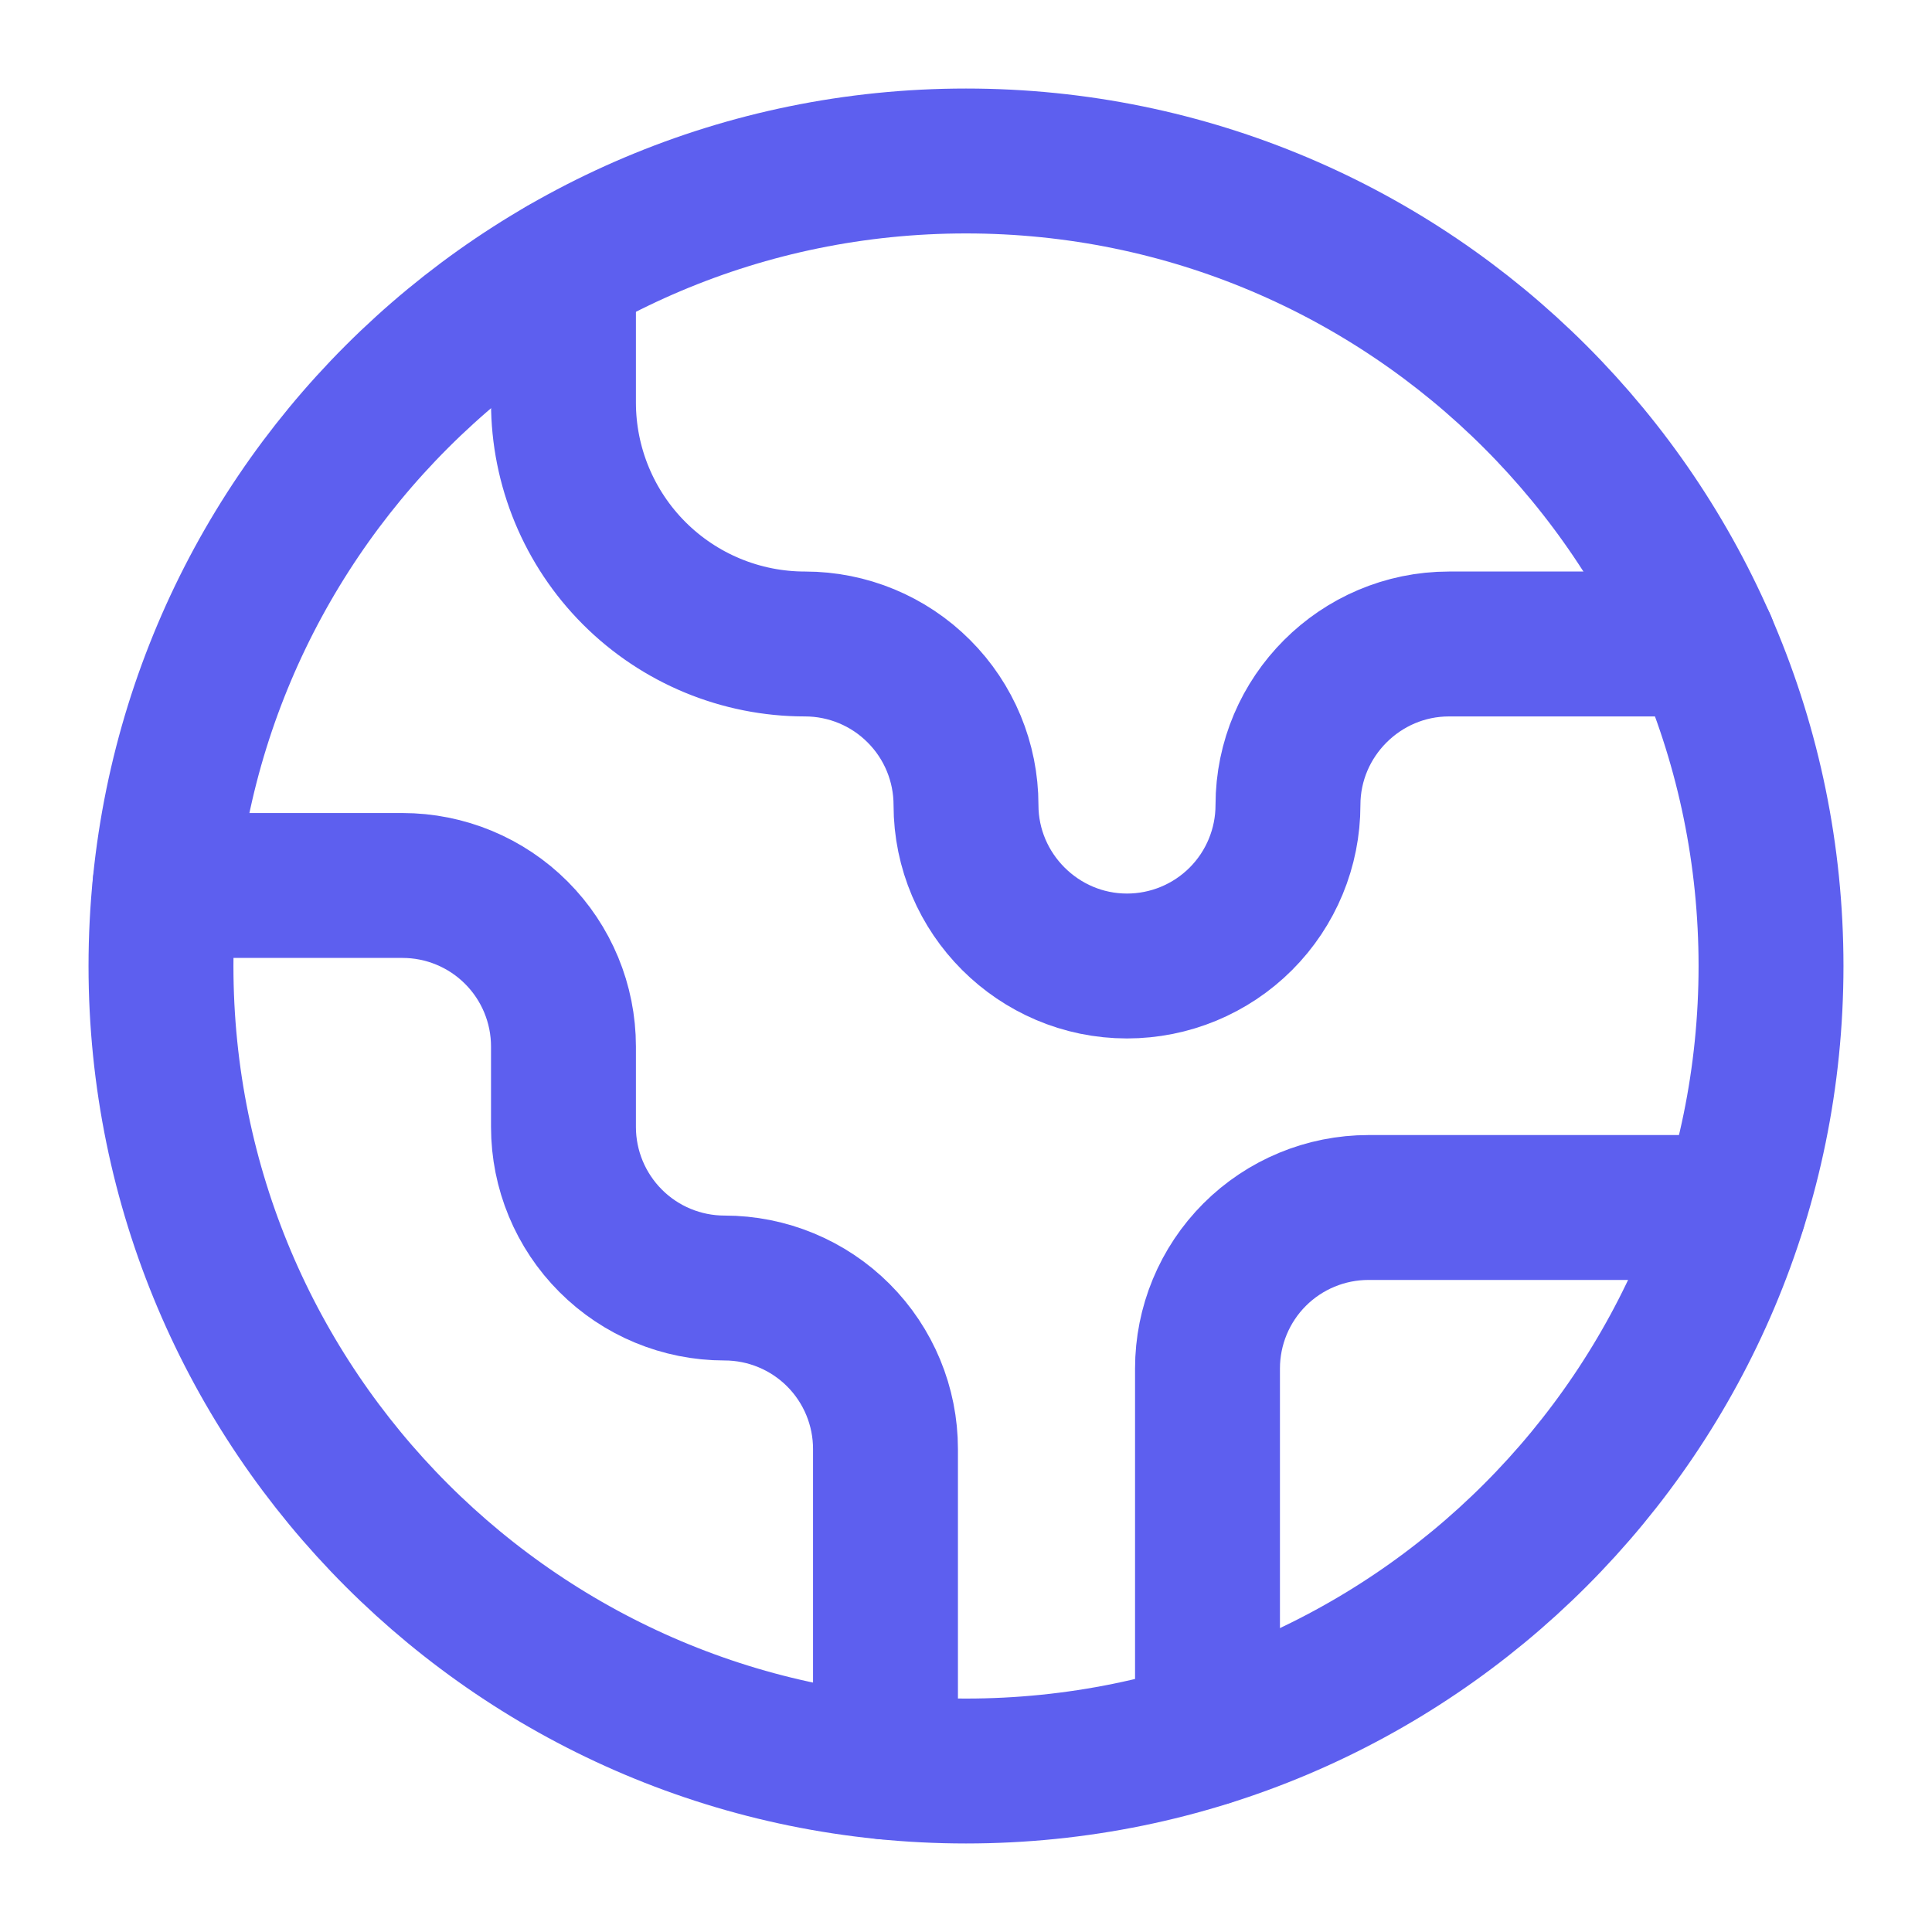<svg width="40" height="40" viewBox="0 0 40 40" fill="none" xmlns="http://www.w3.org/2000/svg">
<path d="M35.9 25H28.333C27.449 25 26.601 25.351 25.976 25.976C25.351 26.601 25 27.449 25 28.333V35.9" stroke="#5D5FEF" stroke-width="3" stroke-linecap="round" stroke-linejoin="round"/>
<path d="M11.666 5.567V8.333C11.666 9.659 12.193 10.931 13.131 11.869C14.069 12.807 15.34 13.333 16.666 13.333C17.551 13.333 18.398 13.684 19.023 14.31C19.649 14.935 20 15.783 20 16.667C20 18.5 21.5 20 23.333 20C24.217 20 25.065 19.649 25.69 19.024C26.315 18.399 26.666 17.551 26.666 16.667C26.666 14.833 28.166 13.333 30 13.333H35.283" stroke="#5D5FEF" stroke-width="3" stroke-linecap="round" stroke-linejoin="round"/>
<path d="M18.333 36.583V30C18.333 29.116 17.982 28.268 17.357 27.643C16.732 27.018 15.884 26.667 15 26.667C14.116 26.667 13.268 26.316 12.643 25.69C12.018 25.065 11.666 24.217 11.666 23.333V21.667C11.666 20.783 11.315 19.935 10.69 19.31C10.065 18.684 9.217 18.333 8.333 18.333H3.417" stroke="#5D5FEF" stroke-width="3" stroke-linecap="round" stroke-linejoin="round"/>
<path d="M20 36.667C29.205 36.667 36.667 29.205 36.667 20C36.667 10.795 29.205 3.333 20 3.333C10.795 3.333 3.333 10.795 3.333 20C3.333 29.205 10.795 36.667 20 36.667Z" stroke="#5D5FEF" stroke-width="3" stroke-linecap="round" stroke-linejoin="round"/>
</svg>
